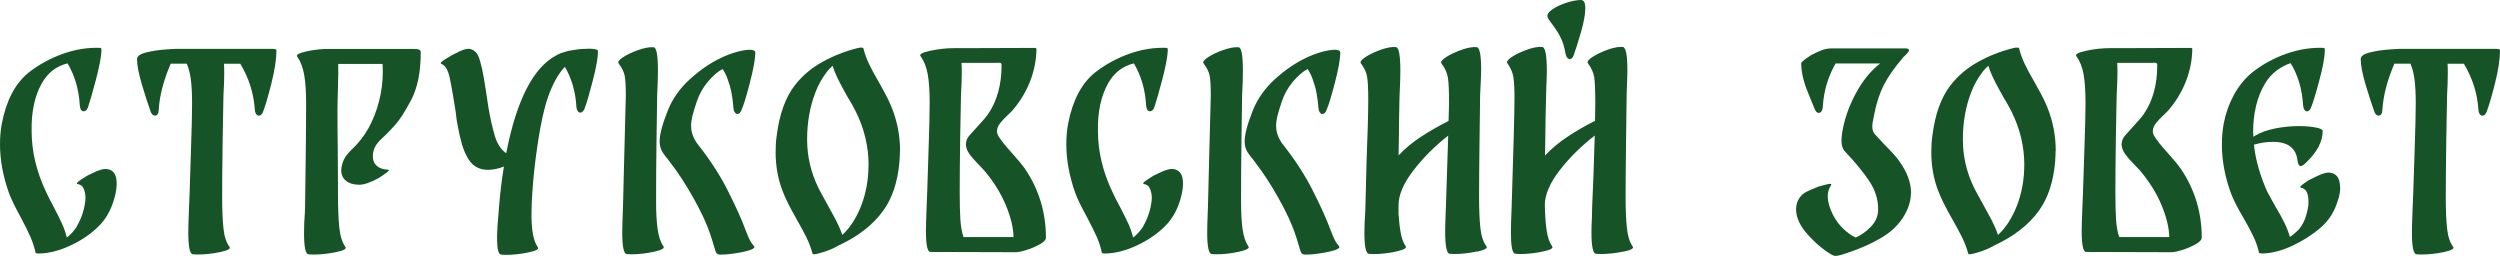 <?xml version="1.0" encoding="UTF-8"?> <svg xmlns="http://www.w3.org/2000/svg" id="_Слой_1" data-name="Слой_1" viewBox="0 0 507.73 51.95"><defs><style> .cls-1 { fill: #165327; } </style></defs><path class="cls-1" d="M23.7,37.21c0,.72-.1,1.54-.31,2.43-.62,2.59-1.71,4.66-3.26,6.21-1.52,1.55-3.42,2.87-5.72,3.96-2.29,1.09-4.49,1.65-6.6,1.68-.14,0-.24-.02-.31-.05-.17,0-.26-.02-.26-.05-.24-1.14-.6-2.23-1.06-3.29-.47-1.05-1.13-2.39-1.99-4.01-1.17-2.14-1.97-3.78-2.38-4.92-1.21-3.42-1.81-6.71-1.81-9.88,0-1.45.12-2.83.36-4.14.9-4.69,2.69-8.14,5.38-10.35,2.1-1.66,4.43-2.94,6.99-3.86,2.55-.91,5.1-1.32,7.66-1.22.14,0,.21.14.21.41v.26c-.07,1.31-.46,3.29-1.16,5.95-.71,2.66-1.23,4.48-1.58,5.48-.21.52-.5.78-.88.78-.45,0-.71-.41-.78-1.24-.17-3.14-1-5.97-2.48-8.49-2.28.55-4.02,1.9-5.23,4.04-1.45,2.59-2.14,5.81-2.07,9.68,0,4.14.98,8.28,2.95,12.42.38.83.9,1.85,1.55,3.05.72,1.38,1.28,2.51,1.68,3.39.4.88.72,1.8.96,2.77.38-.24.79-.62,1.24-1.14.45-.52.78-1,.98-1.45.83-1.48,1.35-3.12,1.55-4.92.07-.72,0-1.43-.23-2.12-.22-.69-.65-1.09-1.27-1.19-.41-.07-.23-.36.57-.88.79-.52,1.22-.79,1.29-.83.17-.07.54-.25,1.11-.54.57-.29,1.12-.52,1.66-.67.53-.16.99-.2,1.37-.13,1.24.21,1.86,1.16,1.86,2.85Z"></path><path class="cls-1" d="M56.14,10.25c0,1.76-.34,3.98-1.01,6.65-.67,2.67-1.25,4.63-1.73,5.87-.21.48-.48.72-.83.72-.21,0-.39-.1-.54-.31s-.25-.52-.28-.93c-.21-3.28-1.19-6.38-2.95-9.31h-3.31c.03.41.05,1.05.05,1.91,0,1.21-.05,2.74-.16,4.61-.03,1.1-.09,4.13-.16,9.08-.07,4.95-.1,8.77-.1,11.46s.09,4.71.26,6.36c.17,1.66.59,2.92,1.24,3.78.28.38-.37.73-1.94,1.06-1.57.33-3.11.49-4.63.49l-.88-.05c-.62-.03-.93-1.53-.93-4.5,0-.83.05-2.59.16-5.28l.1-2.38c.03-1.28.13-4.21.28-8.8.16-4.59.23-7.81.23-9.68s-.08-3.48-.23-4.73c-.16-1.26-.44-2.37-.85-3.34h-3.26c-1.45,3.38-2.26,6.49-2.43,9.31-.03.83-.29,1.24-.78,1.24-.35,0-.62-.24-.83-.72-.52-1.41-1.11-3.25-1.79-5.51-.67-2.26-1.01-4.01-1.01-5.25,0-.59.62-1.04,1.86-1.35,1.24-.31,2.64-.52,4.19-.62,1.55-.1,2.33-.14,2.33-.1h19.15c.52,0,.78.1.78.31Z"></path><path class="cls-1" d="M78.27,35.24c-.67.48-1.13.79-1.37.93-1.66.9-2.97,1.35-3.93,1.35-1.14,0-2.04-.27-2.69-.8-.66-.53-.98-1.25-.98-2.15,0-.38.09-.86.26-1.45.17-.52.39-.97.65-1.35.26-.38.63-.81,1.11-1.29,1.41-1.31,2.59-2.79,3.52-4.45.93-1.69,1.65-3.52,2.15-5.49.5-1.97.75-3.95.75-5.95,0-.72-.02-1.26-.05-1.6h-9c.03,1.1.02,2.66-.05,4.66-.03.48-.05,1.09-.05,1.81l-.05,2.64c0,3.21.02,5.76.05,7.66l.05,7.71v1.76c0,2.83.09,5.12.26,6.88.17,1.76.59,3.1,1.24,4.04.31.38-.33.73-1.92,1.06-1.59.33-3.14.49-4.66.49l-.88-.05c-.62-.03-.93-1.45-.93-4.24,0-1.48.05-2.85.16-4.09l.05-1.45c.03-2.62.08-5.98.13-10.06s.08-7.68.08-10.79c0-2.38-.13-4.32-.39-5.82-.26-1.5-.73-2.73-1.42-3.7-.28-.38.39-.74,1.99-1.09,1.6-.34,3.15-.5,4.63-.47h17.28c.79,0,1.19.22,1.19.67,0,4-.65,7.23-1.94,9.68-1.29,2.45-2.41,4.17-3.34,5.17-.93,1-1.48,1.59-1.66,1.76l-.83.78c-.76.69-1.28,1.33-1.55,1.91-.28.59-.41,1.21-.41,1.86,0,.79.27,1.43.8,1.91.53.48,1.3.74,2.3.78.31.03.13.29-.54.78Z"></path><path class="cls-1" d="M119.33,9.88c1.41,0,2.12.17,2.12.52,0,1.24-.35,3.23-1.06,5.98-.71,2.74-1.27,4.65-1.68,5.72-.1.24-.23.43-.39.57-.16.14-.3.21-.44.21-.21,0-.39-.1-.54-.31s-.25-.52-.28-.93c-.17-2.97-.95-5.66-2.33-8.07-1.31,1.35-2.45,3.38-3.42,6.11-.76,2.17-1.43,5.16-2.02,8.95-.59,3.8-.98,7.35-1.19,10.66-.1,1.38-.16,2.81-.16,4.3,0,3.24.43,5.45,1.29,6.62.28.38-.37.73-1.94,1.06-1.57.33-3.11.49-4.63.49l-.88-.05c-.55-.03-.83-1.14-.83-3.31,0-1.38.14-3.54.41-6.47.21-2.66.53-5.36.98-8.12-.52.24-1.09.41-1.71.52-.55.1-1.07.16-1.55.16-1.69,0-2.98-.69-3.88-2.07-.59-.93-1.04-1.96-1.37-3.08-.33-1.12-.63-2.46-.91-4.01-.14-.69-.23-1.3-.28-1.84-.05-.53-.11-.97-.18-1.32-.41-2.59-.69-4.21-.83-4.86-.03-.17-.12-.62-.26-1.35-.14-.72-.35-1.35-.62-1.89-.28-.53-.62-.89-1.04-1.06-.28-.1-.25-.28.08-.54.33-.26.69-.5,1.09-.72.4-.22.63-.37.7-.44.17-.07.67-.32,1.5-.75.83-.43,1.55-.65,2.17-.65.1,0,.26.03.47.1.65.24,1.12.68,1.4,1.32.28.64.53,1.51.78,2.61.24,1.1.53,2.79.88,5.07.14,1.1.26,1.93.36,2.48.38,2.28.82,4.27,1.32,5.98.5,1.71,1.28,2.92,2.35,3.65,2.1-10.83,5.52-17.47,10.25-19.92l.16-.1c.45-.24,1.02-.45,1.71-.62.24-.1.64-.19,1.19-.26h.05c1.03-.21,2.09-.31,3.16-.31Z"></path><path class="cls-1" d="M133.25,41.09c0,2.14.1,3.96.31,5.46s.6,2.67,1.19,3.49c.28.38-.37.74-1.94,1.09-1.57.34-3.11.52-4.63.52l-.88-.05c-.62-.03-.93-1.5-.93-4.4,0-.83.05-2.64.16-5.43,0-.59.07-3.43.21-8.54.24-8.69.36-13.28.36-13.76,0-1.97-.08-3.33-.23-4.09-.15-.76-.56-1.59-1.22-2.48-.24-.31.06-.74.91-1.29.84-.55,1.89-1.04,3.13-1.47,1.24-.43,2.26-.61,3.05-.54.59.03.88,1.62.88,4.76,0,1.38-.05,3.05-.16,5.02-.03,2.31-.08,5.43-.13,9.37-.05,3.93-.08,7.42-.08,10.45v1.91ZM147.76,38.63c1.6,3.12,2.84,5.86,3.7,8.2.55,1.45.99,2.35,1.32,2.72.33.36.47.58.44.65-.14.38-1.03.72-2.69,1.04-1.66.31-3.04.47-4.14.47-.45,0-.74-.1-.88-.31-.14-.21-.31-.69-.52-1.45-.07-.24-.18-.62-.34-1.14s-.32-1.02-.49-1.5c-.66-1.93-1.76-4.29-3.31-7.06-1.55-2.78-3.17-5.25-4.86-7.43-.14-.21-.41-.56-.83-1.06-.41-.5-.72-.99-.91-1.47-.19-.48-.28-1.02-.28-1.6,0-1.38.55-3.47,1.66-6.26.97-2.41,2.48-4.54,4.53-6.39,2.05-1.85,4.13-3.27,6.24-4.27,1.07-.52,2.14-.92,3.21-1.22,1.07-.29,1.95-.44,2.64-.44.76,0,1.14.19,1.14.57,0,1.28-.37,3.34-1.11,6.18-.74,2.85-1.3,4.67-1.68,5.46-.21.55-.48.83-.83.83-.21,0-.39-.11-.54-.34-.16-.22-.25-.53-.28-.91-.14-1.79-.38-3.28-.72-4.45-.35-1.17-.68-2.06-1.01-2.66-.33-.6-.49-.85-.49-.75-.9.45-1.86,1.28-2.9,2.48-1.04,1.21-1.81,2.59-2.33,4.14-.41,1.24-.71,2.21-.88,2.9-.17.69-.26,1.36-.26,2.02,0,1.38.52,2.71,1.55,3.98,2.31,2.93,4.27,5.96,5.87,9.08Z"></path><path class="cls-1" d="M182.77,30.63c0,.52-.03,1.26-.1,2.23-.35,4.04-1.43,7.33-3.26,9.88-2.07,2.9-5.12,5.28-9.16,7.14-.86.52-1.94.98-3.23,1.37-1.29.4-1.96.49-1.99.28-.31-1.14-.72-2.23-1.24-3.29-.52-1.05-1.19-2.3-2.02-3.75-1.35-2.35-2.29-4.26-2.85-5.74-.93-2.41-1.4-5.04-1.4-7.87,0-1.21.07-2.29.21-3.26.55-4.42,1.79-7.87,3.73-10.35,1.45-1.86,3.28-3.42,5.49-4.66,2.21-1.24,4.62-2.19,7.24-2.85.28-.07.48-.1.62-.1.31,0,.48.03.52.1.28,1.1.65,2.17,1.14,3.18.48,1.02,1.17,2.3,2.07,3.85.17.31.53.97,1.09,1.97.55,1,1.02,1.97,1.4,2.9,1.17,2.86,1.76,5.85,1.76,8.95ZM176.4,33.48c0-3.69-.85-7.26-2.54-10.71-.55-1.1-1.12-2.12-1.71-3.05-.14-.24-.45-.8-.93-1.68-.48-.88-.91-1.71-1.27-2.48-.36-.78-.65-1.51-.85-2.2-.45.38-.83.78-1.14,1.19-1,1.31-1.78,2.69-2.33,4.14-1.14,2.93-1.71,6.14-1.71,9.62s.76,6.69,2.28,9.83c.28.55.91,1.73,1.91,3.52.55.97,1.1,1.98,1.66,3.05.55,1.07.98,2.07,1.29,3,1.55-1.41,2.83-3.38,3.83-5.9,1-2.59,1.5-5.36,1.5-8.33Z"></path><path class="cls-1" d="M212.42,48.28c0,.41-.39.85-1.16,1.29-.78.45-1.67.84-2.67,1.16-1,.33-1.79.49-2.38.49l-17.23-.05c-.62.03-.93-1.4-.93-4.29,0-.76.05-2.48.15-5.17l.1-2.43c.03-1.24.13-4.16.28-8.75.16-4.59.23-7.8.23-9.62,0-2.41-.13-4.35-.39-5.82s-.75-2.7-1.47-3.7c-.28-.38.4-.74,2.02-1.09,1.62-.34,3.19-.52,4.71-.52h1.71l14.95-.05.16.16c-.03,2.31-.47,4.54-1.32,6.68-.85,2.14-2.04,4.11-3.6,5.9l-.72.72c-.72.66-1.3,1.26-1.73,1.81-.43.55-.65,1.1-.65,1.66,0,.28.09.59.26.93.52.86,1.47,2.05,2.85,3.57,1.24,1.38,2.12,2.45,2.64,3.21,2.79,4.17,4.19,8.81,4.19,13.92ZM205.84,48.18c-.03-1.93-.56-4.11-1.58-6.55-1.02-2.43-2.49-4.79-4.42-7.06l-1.03-1.09c-.83-.83-1.48-1.57-1.94-2.23-.47-.65-.7-1.31-.7-1.97,0-.59.21-1.14.62-1.66.17-.21.74-.85,1.71-1.91,1.1-1.17,1.83-2.02,2.17-2.54,1.83-2.66,2.74-5.97,2.74-9.94,0-.24-.07-.39-.21-.44-.14-.05-.3-.07-.49-.05-.19.02-.32.03-.39.03h-7.04c.03.41.05,1.05.05,1.91,0,1.21-.05,2.74-.16,4.61-.03,1.07-.09,3.88-.16,8.43-.07,4.55-.1,8.33-.1,11.33,0,2.24.04,4.07.13,5.48.09,1.42.3,2.62.65,3.62h10.14Z"></path><path class="cls-1" d="M240.26,37.21c0,.72-.1,1.54-.31,2.43-.62,2.59-1.71,4.66-3.26,6.21-1.52,1.55-3.42,2.87-5.72,3.96-2.29,1.09-4.49,1.65-6.6,1.68-.14,0-.24-.02-.31-.05-.17,0-.26-.02-.26-.05-.24-1.14-.6-2.23-1.06-3.29-.47-1.05-1.13-2.39-1.99-4.01-1.17-2.14-1.97-3.78-2.38-4.92-1.21-3.42-1.81-6.71-1.81-9.88,0-1.45.12-2.83.36-4.14.9-4.69,2.69-8.14,5.38-10.35,2.1-1.66,4.43-2.94,6.99-3.86,2.55-.91,5.1-1.32,7.66-1.22.14,0,.21.14.21.41v.26c-.07,1.31-.46,3.29-1.16,5.95-.71,2.66-1.23,4.48-1.58,5.48-.21.52-.5.78-.88.78-.45,0-.71-.41-.78-1.24-.17-3.14-1-5.97-2.48-8.49-2.28.55-4.02,1.9-5.23,4.04-1.45,2.59-2.14,5.81-2.07,9.68,0,4.14.98,8.28,2.95,12.42.38.83.9,1.85,1.55,3.05.72,1.38,1.28,2.51,1.68,3.39.4.88.72,1.8.96,2.77.38-.24.79-.62,1.24-1.14.45-.52.78-1,.98-1.45.83-1.48,1.35-3.12,1.55-4.92.07-.72,0-1.43-.23-2.12-.22-.69-.65-1.09-1.27-1.19-.41-.07-.23-.36.57-.88.79-.52,1.22-.79,1.29-.83.17-.07.54-.25,1.11-.54.57-.29,1.12-.52,1.66-.67.53-.16.99-.2,1.37-.13,1.24.21,1.86,1.16,1.86,2.85Z"></path><path class="cls-1" d="M252.05,41.09c0,2.14.1,3.96.31,5.46s.6,2.67,1.19,3.49c.28.38-.37.74-1.94,1.09-1.57.34-3.11.52-4.63.52l-.88-.05c-.62-.03-.93-1.5-.93-4.4,0-.83.05-2.64.16-5.43,0-.59.07-3.43.21-8.54.24-8.69.36-13.28.36-13.76,0-1.97-.08-3.33-.23-4.09-.15-.76-.56-1.59-1.22-2.48-.24-.31.06-.74.91-1.29.84-.55,1.89-1.04,3.13-1.47,1.24-.43,2.26-.61,3.05-.54.59.03.88,1.62.88,4.76,0,1.38-.05,3.05-.16,5.02-.03,2.31-.08,5.43-.13,9.37-.05,3.93-.08,7.42-.08,10.45v1.91ZM266.57,38.63c1.6,3.12,2.84,5.86,3.7,8.2.55,1.45.99,2.35,1.32,2.72.33.36.47.58.44.65-.14.38-1.03.72-2.69,1.04-1.66.31-3.04.47-4.14.47-.45,0-.74-.1-.88-.31-.14-.21-.31-.69-.52-1.45-.07-.24-.18-.62-.34-1.14s-.32-1.02-.49-1.5c-.66-1.93-1.76-4.29-3.31-7.06-1.55-2.78-3.17-5.25-4.86-7.43-.14-.21-.41-.56-.83-1.06-.41-.5-.72-.99-.91-1.47-.19-.48-.28-1.02-.28-1.6,0-1.38.55-3.47,1.66-6.26.97-2.41,2.48-4.54,4.53-6.39,2.05-1.85,4.13-3.27,6.24-4.27,1.07-.52,2.14-.92,3.21-1.22,1.07-.29,1.95-.44,2.64-.44.76,0,1.14.19,1.14.57,0,1.28-.37,3.34-1.11,6.18-.74,2.85-1.3,4.67-1.68,5.46-.21.55-.48.83-.83.83-.21,0-.39-.11-.54-.34-.16-.22-.25-.53-.28-.91-.14-1.79-.38-3.28-.72-4.45-.35-1.17-.68-2.06-1.01-2.66-.33-.6-.49-.85-.49-.75-.9.45-1.86,1.28-2.9,2.48-1.04,1.21-1.81,2.59-2.33,4.14-.41,1.24-.71,2.21-.88,2.9-.17.69-.26,1.36-.26,2.02,0,1.38.52,2.71,1.55,3.98,2.31,2.93,4.27,5.96,5.87,9.08Z"></path><path class="cls-1" d="M299.94,51.07c-1.57.34-3.11.52-4.63.52l-.88-.05c-.62-.03-.93-1.55-.93-4.55,0-.79.05-2.54.16-5.23l.46-14.23c-2.76,2.17-5.13,4.55-7.11,7.14-1.98,2.59-2.98,4.92-2.98,6.99v1.81c.1,1.55.26,2.87.47,3.96.21,1.09.53,1.94.98,2.56.28.38-.37.74-1.94,1.09s-3.11.52-4.63.52l-.88-.05c-.62-.03-.93-1.47-.93-4.29,0-1.41.05-2.74.16-3.98l.05-1.5c0-.65.07-3.47.21-8.43.24-6.21.36-10.61.36-13.2,0-2.1-.08-3.62-.23-4.55-.16-.93-.58-1.84-1.27-2.74-.21-.31.11-.74.96-1.29.84-.55,1.88-1.04,3.1-1.47,1.22-.43,2.23-.61,3.03-.54.62.03.93,1.66.93,4.86,0,1.31-.05,2.95-.16,4.92,0-.07-.04,1.54-.1,4.81,0,1.55-.04,4.02-.1,7.4,1.31-1.38,2.8-2.62,4.48-3.73,1.67-1.1,3.56-2.19,5.67-3.26l.1-3.62c0-2.45-.08-4.17-.23-5.15-.16-.98-.59-1.96-1.32-2.92-.21-.31.12-.74.98-1.29.86-.55,1.91-1.04,3.13-1.47,1.22-.43,2.23-.61,3.03-.54.62.03.93,1.57.93,4.61,0,.69-.07,2.42-.21,5.17-.04,2.55-.08,5.95-.13,10.19-.05,4.24-.08,7.71-.08,10.4s.09,4.7.26,6.34c.17,1.64.59,2.89,1.24,3.75.28.38-.37.74-1.94,1.09Z"></path><path class="cls-1" d="M329.65,51.1c-1.57.33-3.11.49-4.63.49l-.88-.05c-.62-.03-.93-1.5-.93-4.4,0-.76.03-1.79.1-3.1l.05-2.28c.17-3.31.34-8.05.52-14.23-2.76,2.14-5.12,4.48-7.09,7.01-1.97,2.54-2.98,4.86-3.05,6.96.03,2.07.16,3.82.36,5.25.21,1.43.59,2.53,1.14,3.29.28.38-.38.73-1.97,1.06-1.59.33-3.12.49-4.61.49l-.88-.05c-.34-.03-.59-.43-.72-1.19-.14-.76-.21-1.81-.21-3.16,0-.83.05-2.64.16-5.43.38-11.97.57-19.2.57-21.68,0-2.07-.08-3.56-.23-4.48-.16-.91-.56-1.84-1.22-2.77-.21-.31.11-.74.96-1.29.84-.55,1.88-1.04,3.1-1.47,1.22-.43,2.23-.61,3.03-.54.62.1.93,1.71.93,4.81,0,.9-.04,2-.1,3.31l-.05,1.71c-.07,2.07-.14,6.14-.21,12.21,1.31-1.38,2.8-2.63,4.48-3.75,1.67-1.12,3.56-2.22,5.67-3.29l.05-3.62c0-2.48-.07-4.21-.21-5.17-.14-.97-.57-1.93-1.29-2.9-.21-.31.11-.74.96-1.29.84-.55,1.88-1.04,3.1-1.47,1.22-.43,2.23-.61,3.03-.54.62.07.93,1.62.93,4.66,0,.9-.04,2.04-.1,3.42l-.05,1.76c-.04,2.59-.08,6-.13,10.25-.05,4.24-.08,7.69-.08,10.35s.09,4.66.26,6.31c.17,1.66.57,2.92,1.19,3.78.28.38-.37.73-1.94,1.06ZM316.87,7.45c-.5-.93-1.1-1.85-1.79-2.74-.41-.52-.67-.93-.78-1.24-.14-.52.19-1.04.98-1.58.79-.53,1.76-.98,2.9-1.35,1.14-.36,2.1-.54,2.9-.54.59,0,.88.55.88,1.66,0,1.21-.28,2.78-.83,4.71-.55,1.93-1.07,3.57-1.55,4.92-.21.48-.46.72-.78.72-.17,0-.35-.1-.52-.31-.17-.21-.29-.52-.36-.93-.21-1.28-.56-2.38-1.06-3.31Z"></path><path class="cls-1" d="M388.09,39.28c0,1.04-.24,2.12-.72,3.26-1.03,2.35-2.75,4.23-5.15,5.67-2.4,1.43-5.22,2.63-8.46,3.6-.41.1-.74.16-.98.16s-.48-.07-.72-.21c-1.73-1-3.37-2.38-4.94-4.14-1.57-1.76-2.35-3.47-2.35-5.12,0-.93.26-1.74.78-2.43.34-.48.8-.86,1.37-1.14.57-.28,1.37-.62,2.41-1.04.07,0,.56-.13,1.48-.39.91-.26,1.27-.21,1.06.13-.45.66-.67,1.4-.67,2.23,0,1.1.36,2.38,1.09,3.83.55,1.07,1.26,2.01,2.12,2.82.86.81,1.69,1.39,2.48,1.73,1.1-.48,2.14-1.22,3.1-2.23.97-1,1.45-2.17,1.45-3.52,0-2-.6-3.91-1.81-5.72-1.21-1.81-2.83-3.79-4.86-5.93-.52-.52-.78-1.24-.78-2.17,0-.34.03-.83.1-1.45.41-2.76,1.33-5.47,2.74-8.12,1.41-2.66,3.09-4.73,5.02-6.21h-9.06c-1.55,2.73-2.42,5.66-2.59,8.8-.03.41-.13.72-.28.93s-.34.31-.54.31c-.34,0-.62-.26-.83-.78-.07-.17-.54-1.34-1.42-3.49-.88-2.16-1.32-4.1-1.32-5.82,0-.07.05-.16.16-.26.21-.21.53-.47.96-.78.43-.31.73-.52.91-.62.86-.45,1.6-.78,2.22-1.01.62-.22,1.24-.34,1.86-.34h15.06c.48,0,.72.12.72.36,0,.28-.4.76-1.19,1.45l-.1.16c-1.59,1.83-2.83,3.6-3.73,5.3-.9,1.71-1.57,3.72-2.02,6.03-.04.24-.11.63-.23,1.16-.12.54-.18.99-.18,1.37,0,.69.17,1.22.52,1.6.03.03.69.74,1.97,2.12,1.38,1.38,2.33,2.43,2.85,3.16,1.69,2.28,2.54,4.52,2.54,6.73Z"></path><path class="cls-1" d="M417.48,30.63c0,.52-.04,1.26-.1,2.23-.35,4.04-1.43,7.33-3.26,9.88-2.07,2.9-5.12,5.28-9.16,7.14-.86.52-1.94.98-3.23,1.37s-1.96.49-1.99.28c-.31-1.14-.72-2.23-1.24-3.29-.52-1.05-1.19-2.3-2.02-3.75-1.35-2.35-2.29-4.26-2.85-5.74-.93-2.41-1.4-5.04-1.4-7.87,0-1.21.07-2.29.21-3.26.55-4.42,1.79-7.87,3.73-10.35,1.45-1.86,3.28-3.42,5.48-4.66,2.21-1.24,4.62-2.19,7.25-2.85.28-.07.48-.1.62-.1.31,0,.48.03.52.1.28,1.1.66,2.17,1.14,3.18.48,1.02,1.17,2.3,2.07,3.85.17.31.53.97,1.09,1.97.55,1,1.02,1.97,1.4,2.9,1.17,2.86,1.76,5.85,1.76,8.95ZM411.12,33.48c0-3.69-.85-7.26-2.54-10.71-.55-1.1-1.12-2.12-1.71-3.05-.14-.24-.45-.8-.93-1.68-.48-.88-.91-1.71-1.27-2.48-.36-.78-.65-1.51-.85-2.2-.45.38-.83.78-1.14,1.19-1,1.31-1.78,2.69-2.33,4.14-1.14,2.93-1.71,6.14-1.71,9.62s.76,6.69,2.28,9.83c.28.55.91,1.73,1.91,3.52.55.97,1.1,1.98,1.66,3.05.55,1.07.98,2.07,1.29,3,1.55-1.41,2.83-3.38,3.83-5.9,1-2.59,1.5-5.36,1.5-8.33Z"></path><path class="cls-1" d="M447.14,48.28c0,.41-.39.85-1.17,1.29-.78.45-1.66.84-2.66,1.16-1,.33-1.79.49-2.38.49l-17.23-.05c-.62.03-.93-1.4-.93-4.29,0-.76.05-2.48.16-5.17l.1-2.43c.03-1.24.13-4.16.29-8.75.16-4.59.23-7.8.23-9.62,0-2.41-.13-4.35-.39-5.82s-.75-2.7-1.47-3.7c-.28-.38.4-.74,2.02-1.09,1.62-.34,3.19-.52,4.71-.52h1.71l14.95-.05.16.16c-.03,2.31-.47,4.54-1.32,6.68-.85,2.14-2.04,4.11-3.6,5.9l-.72.72c-.72.66-1.3,1.26-1.73,1.81-.43.55-.65,1.1-.65,1.66,0,.28.09.59.26.93.52.86,1.47,2.05,2.85,3.57,1.24,1.38,2.12,2.45,2.64,3.21,2.79,4.17,4.19,8.81,4.19,13.92ZM440.56,48.18c-.03-1.93-.56-4.11-1.58-6.55-1.02-2.43-2.49-4.79-4.42-7.06l-1.04-1.09c-.83-.83-1.47-1.57-1.94-2.23-.47-.65-.7-1.31-.7-1.97,0-.59.21-1.14.62-1.66.17-.21.74-.85,1.71-1.91,1.1-1.17,1.83-2.02,2.17-2.54,1.83-2.66,2.74-5.97,2.74-9.94,0-.24-.07-.39-.21-.44-.14-.05-.3-.07-.49-.05-.19.02-.32.03-.39.03h-7.04c.03.41.05,1.05.05,1.91,0,1.21-.05,2.74-.16,4.61-.04,1.07-.09,3.88-.16,8.43-.07,4.55-.1,8.33-.1,11.33,0,2.24.04,4.07.13,5.48.09,1.42.3,2.62.65,3.62h10.14Z"></path><path class="cls-1" d="M475.28,37.98c0,.93-.16,1.83-.47,2.69-.66,2.24-1.79,4.07-3.42,5.48-1.66,1.45-3.58,2.69-5.77,3.73-2.19,1.03-4.27,1.57-6.24,1.6-.14,0-.24-.02-.31-.05-.17,0-.26-.02-.26-.05-.24-1.1-.62-2.21-1.14-3.31-.52-1.1-1.19-2.36-2.02-3.78-1.28-2.17-2.14-3.88-2.59-5.12-1.21-3.35-1.81-6.61-1.81-9.78,0-1.52.12-2.93.36-4.24.38-2.04,1.05-3.96,2.02-5.77.97-1.81,2.19-3.34,3.67-4.58,2.07-1.66,4.39-2.94,6.96-3.86,2.57-.91,5.13-1.32,7.68-1.22.14,0,.21.16.21.47v.21c-.04,1.31-.41,3.32-1.14,6.03-.72,2.71-1.28,4.51-1.66,5.41-.21.52-.48.78-.83.78-.21,0-.38-.11-.52-.34-.14-.22-.22-.53-.26-.91-.21-3.31-1.05-6.16-2.54-8.54-.9.28-1.81.75-2.74,1.42s-1.74,1.56-2.43,2.67c-.83,1.38-1.44,2.91-1.84,4.58-.4,1.67-.59,3.37-.59,5.1,0,.55.02.95.05,1.19l.31-.21c1.17-.69,2.55-1.19,4.14-1.5,1.59-.31,3.17-.47,4.76-.47,1.35,0,2.49.1,3.44.28.95.19,1.42.42,1.42.7,0,2.14-1.12,4.28-3.36,6.42-.48.48-.85.72-1.09.72-.35,0-.57-.4-.67-1.19-.31-2.48-1.97-3.73-4.97-3.73-1.24,0-2.54.19-3.88.57.34,3.1,1.26,6.31,2.74,9.62l1.66,3c1.52,2.48,2.48,4.52,2.9,6.11.45-.24,1.05-.74,1.81-1.5.97-1.1,1.6-2.67,1.92-4.71.03-.21.05-.55.05-1.03,0-1.66-.5-2.57-1.5-2.74-.31-.07-.15-.34.49-.8.64-.47,1.11-.77,1.42-.91.17-.07.54-.25,1.11-.54.57-.29,1.11-.52,1.63-.67s.96-.2,1.34-.13c1.28.24,1.92,1.21,1.92,2.9Z"></path><path class="cls-1" d="M507.73,10.25c0,1.76-.34,3.98-1.01,6.65-.67,2.67-1.25,4.63-1.73,5.87-.21.48-.48.72-.83.72-.21,0-.39-.1-.54-.31-.15-.21-.25-.52-.28-.93-.21-3.28-1.19-6.38-2.95-9.31h-3.31c.03.41.05,1.05.05,1.91,0,1.21-.05,2.74-.15,4.61-.04,1.1-.09,4.13-.16,9.08-.07,4.95-.1,8.77-.1,11.46s.08,4.71.26,6.36c.17,1.66.59,2.92,1.24,3.78.28.38-.37.73-1.94,1.06-1.57.33-3.11.49-4.63.49l-.88-.05c-.62-.03-.93-1.53-.93-4.5,0-.83.05-2.59.16-5.28l.1-2.38c.03-1.28.13-4.21.29-8.8.15-4.59.23-7.81.23-9.68s-.08-3.48-.23-4.73c-.16-1.26-.44-2.37-.85-3.34h-3.26c-1.45,3.38-2.26,6.49-2.43,9.31-.04.83-.29,1.24-.78,1.24-.35,0-.62-.24-.83-.72-.52-1.41-1.11-3.25-1.79-5.51-.67-2.26-1.01-4.01-1.01-5.25,0-.59.62-1.04,1.86-1.35,1.24-.31,2.64-.52,4.19-.62s2.33-.14,2.33-.1h19.15c.52,0,.78.1.78.31Z"></path></svg> 